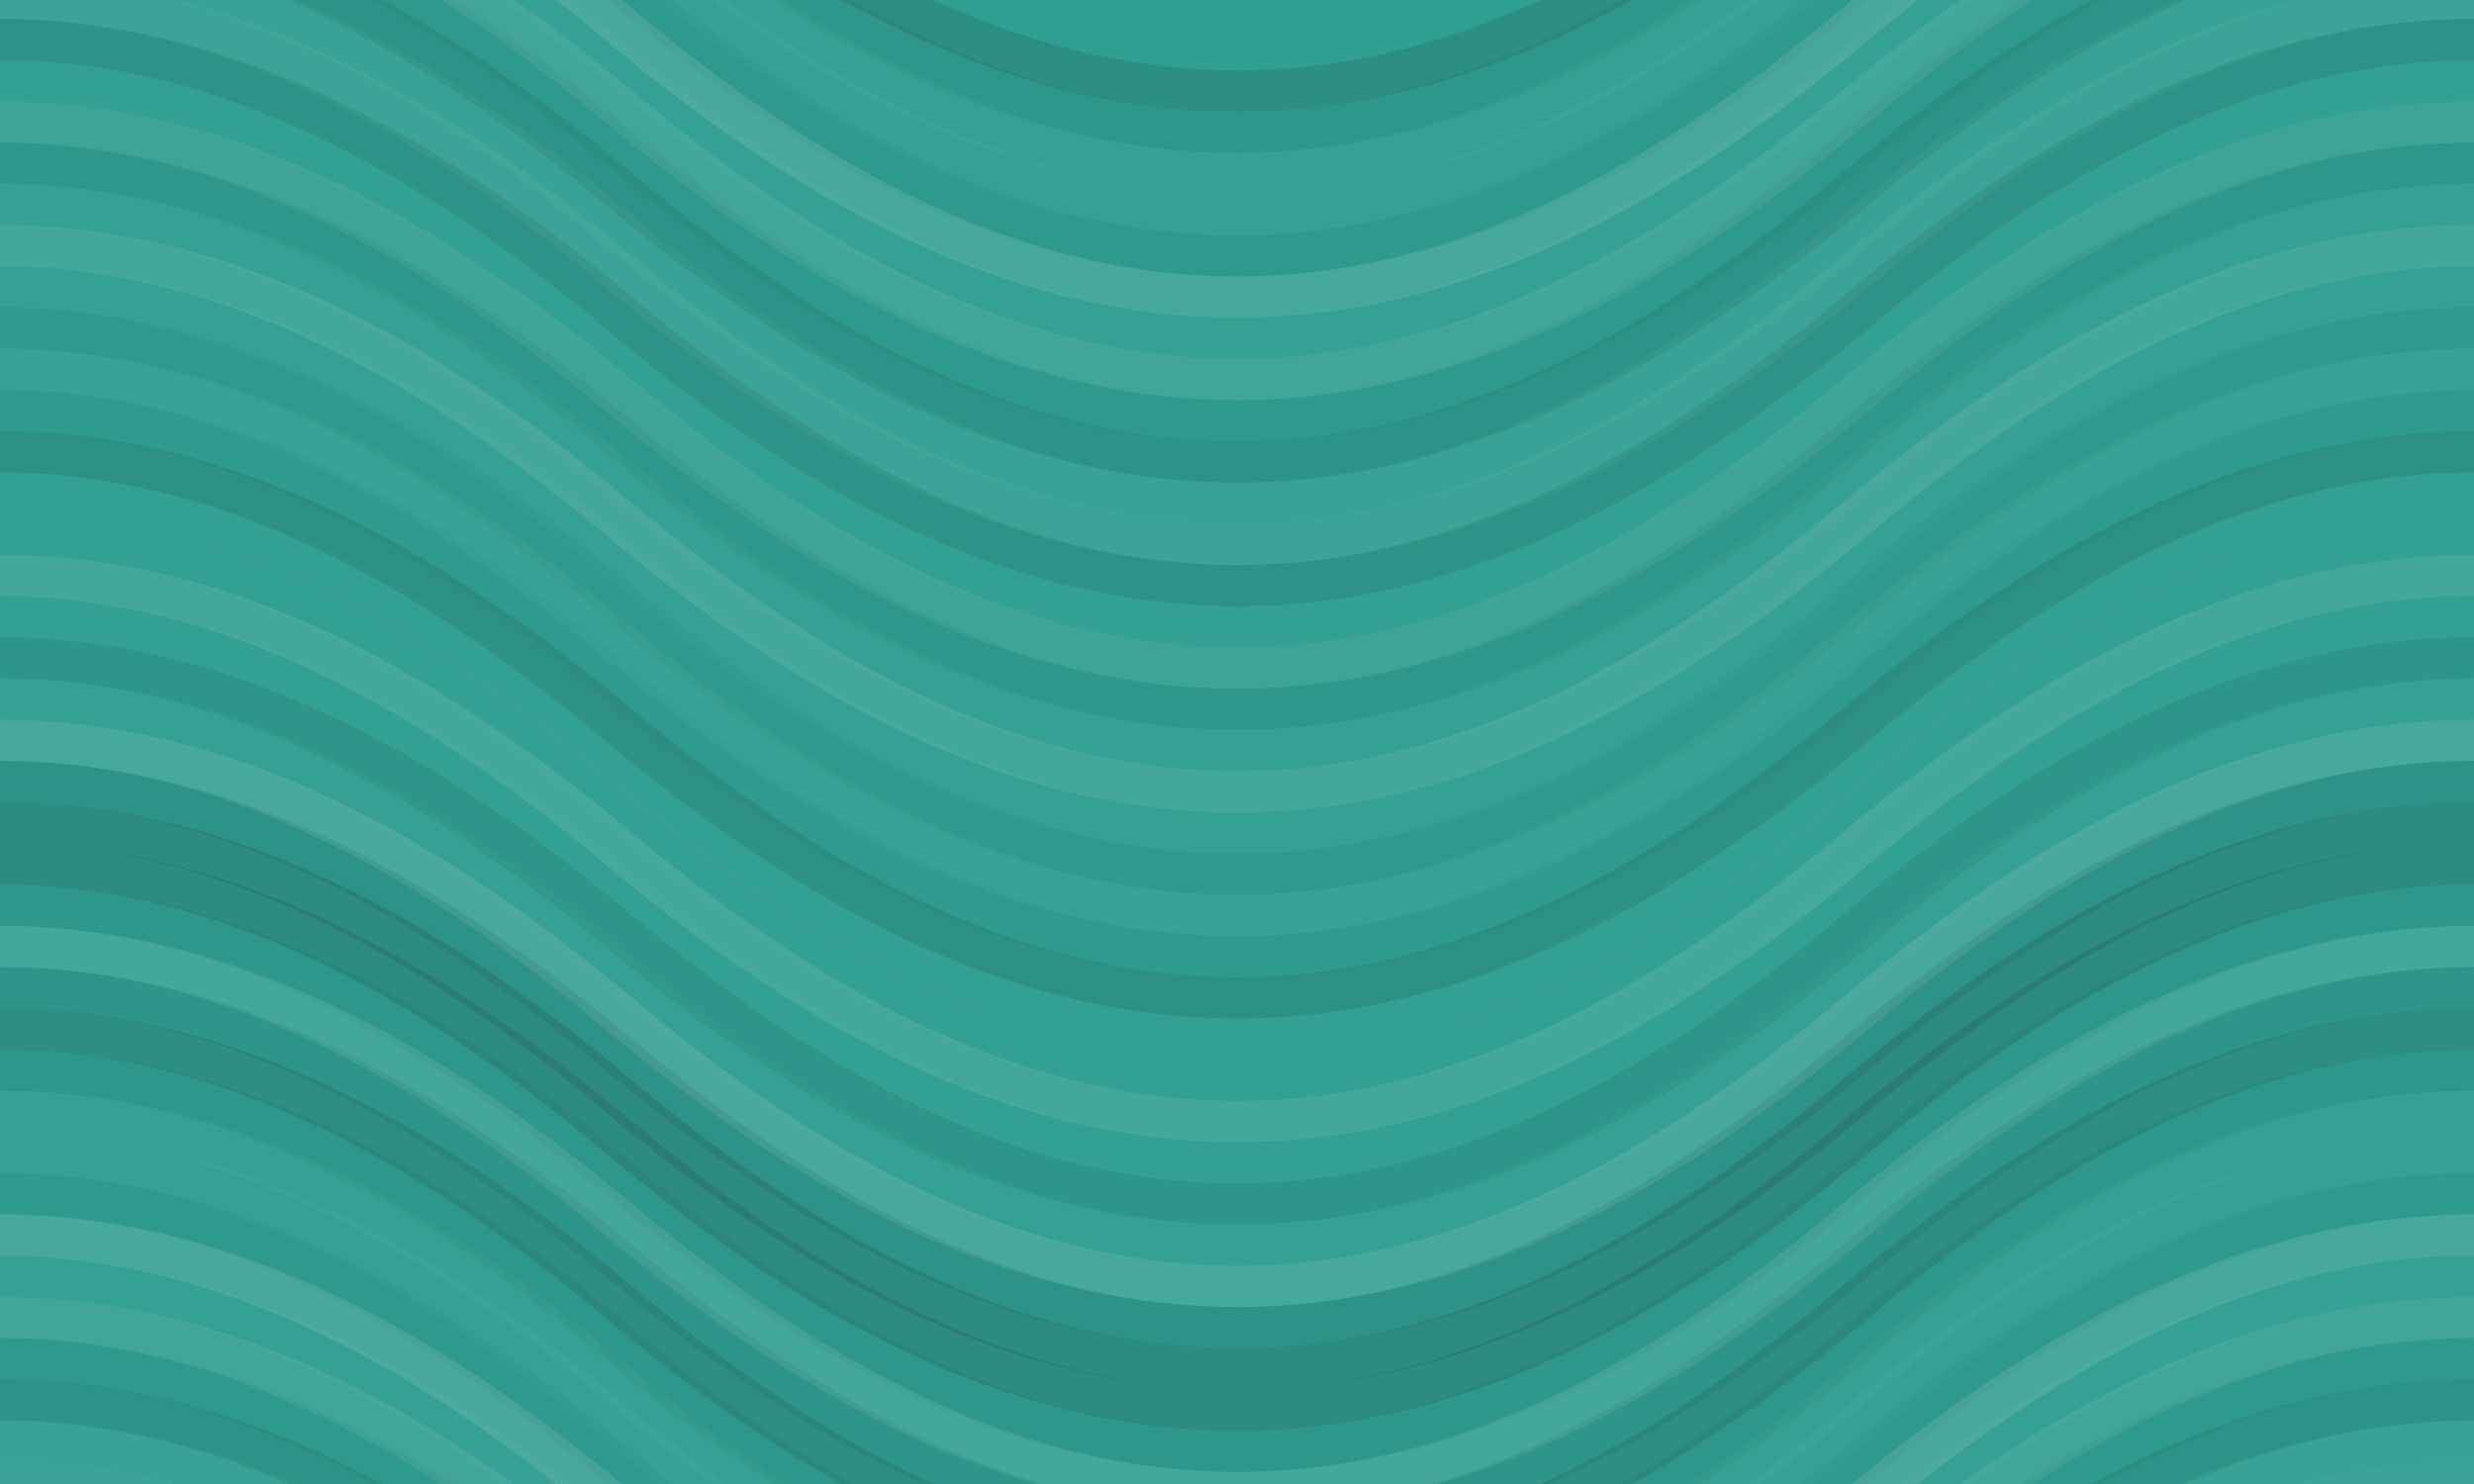 <svg xmlns="http://www.w3.org/2000/svg" width="360" height="216" viewbox="0 0 360 216" preserveAspectRatio="none"><rect x="0" y="0" width="100%" height="100%" fill="rgb(47, 159, 146)" /><path d="M0 53 C 63 0, 117 0, 180 53 S 297 106, 360 53 S 477 0, 540, 53" fill="none" stroke="#222" style="opacity:0.133;stroke-width:6px;" transform="translate(-90, -79.5)" /><path d="M0 53 C 63 0, 117 0, 180 53 S 297 106, 360 53 S 477 0, 540, 53" fill="none" stroke="#222" style="opacity:0.133;stroke-width:6px;" transform="translate(-90, 136.5)" /><path d="M0 53 C 63 0, 117 0, 180 53 S 297 106, 360 53 S 477 0, 540, 53" fill="none" stroke="#222" style="opacity:0.063;stroke-width:6px;" transform="translate(-90, -73.5)" /><path d="M0 53 C 63 0, 117 0, 180 53 S 297 106, 360 53 S 477 0, 540, 53" fill="none" stroke="#222" style="opacity:0.063;stroke-width:6px;" transform="translate(-90, 142.5)" /><path d="M0 53 C 63 0, 117 0, 180 53 S 297 106, 360 53 S 477 0, 540, 53" fill="none" stroke="#ddd" style="opacity:0.037;stroke-width:6px;" transform="translate(-90, -67.5)" /><path d="M0 53 C 63 0, 117 0, 180 53 S 297 106, 360 53 S 477 0, 540, 53" fill="none" stroke="#ddd" style="opacity:0.037;stroke-width:6px;" transform="translate(-90, 148.5)" /><path d="M0 53 C 63 0, 117 0, 180 53 S 297 106, 360 53 S 477 0, 540, 53" fill="none" stroke="#ddd" style="opacity:0.037;stroke-width:6px;" transform="translate(-90, -61.5)" /><path d="M0 53 C 63 0, 117 0, 180 53 S 297 106, 360 53 S 477 0, 540, 53" fill="none" stroke="#ddd" style="opacity:0.037;stroke-width:6px;" transform="translate(-90, 154.5)" /><path d="M0 53 C 63 0, 117 0, 180 53 S 297 106, 360 53 S 477 0, 540, 53" fill="none" stroke="#222" style="opacity:0.046;stroke-width:6px;" transform="translate(-90, -55.5)" /><path d="M0 53 C 63 0, 117 0, 180 53 S 297 106, 360 53 S 477 0, 540, 53" fill="none" stroke="#222" style="opacity:0.046;stroke-width:6px;" transform="translate(-90, 160.5)" /><path d="M0 53 C 63 0, 117 0, 180 53 S 297 106, 360 53 S 477 0, 540, 53" fill="none" stroke="#ddd" style="opacity:0.141;stroke-width:6px;" transform="translate(-90, -49.5)" /><path d="M0 53 C 63 0, 117 0, 180 53 S 297 106, 360 53 S 477 0, 540, 53" fill="none" stroke="#ddd" style="opacity:0.141;stroke-width:6px;" transform="translate(-90, 166.5)" /><path d="M0 53 C 63 0, 117 0, 180 53 S 297 106, 360 53 S 477 0, 540, 53" fill="none" stroke="#ddd" style="opacity:0.037;stroke-width:6px;" transform="translate(-90, -43.5)" /><path d="M0 53 C 63 0, 117 0, 180 53 S 297 106, 360 53 S 477 0, 540, 53" fill="none" stroke="#ddd" style="opacity:0.037;stroke-width:6px;" transform="translate(-90, 172.5)" /><path d="M0 53 C 63 0, 117 0, 180 53 S 297 106, 360 53 S 477 0, 540, 53" fill="none" stroke="#ddd" style="opacity:0.107;stroke-width:6px;" transform="translate(-90, -37.5)" /><path d="M0 53 C 63 0, 117 0, 180 53 S 297 106, 360 53 S 477 0, 540, 53" fill="none" stroke="#ddd" style="opacity:0.107;stroke-width:6px;" transform="translate(-90, 178.5)" /><path d="M0 53 C 63 0, 117 0, 180 53 S 297 106, 360 53 S 477 0, 540, 53" fill="none" stroke="#222" style="opacity:0.046;stroke-width:6px;" transform="translate(-90, -31.5)" /><path d="M0 53 C 63 0, 117 0, 180 53 S 297 106, 360 53 S 477 0, 540, 53" fill="none" stroke="#222" style="opacity:0.046;stroke-width:6px;" transform="translate(-90, 184.5)" /><path d="M0 53 C 63 0, 117 0, 180 53 S 297 106, 360 53 S 477 0, 540, 53" fill="none" stroke="#222" style="opacity:0.098;stroke-width:6px;" transform="translate(-90, -25.5)" /><path d="M0 53 C 63 0, 117 0, 180 53 S 297 106, 360 53 S 477 0, 540, 53" fill="none" stroke="#222" style="opacity:0.098;stroke-width:6px;" transform="translate(-90, 190.5)" /><path d="M0 53 C 63 0, 117 0, 180 53 S 297 106, 360 53 S 477 0, 540, 53" fill="none" stroke="#ddd" style="opacity:0.055;stroke-width:6px;" transform="translate(-90, -19.5)" /><path d="M0 53 C 63 0, 117 0, 180 53 S 297 106, 360 53 S 477 0, 540, 53" fill="none" stroke="#ddd" style="opacity:0.055;stroke-width:6px;" transform="translate(-90, 196.5)" /><path d="M0 53 C 63 0, 117 0, 180 53 S 297 106, 360 53 S 477 0, 540, 53" fill="none" stroke="#ddd" style="opacity:0.072;stroke-width:6px;" transform="translate(-90, -13.5)" /><path d="M0 53 C 63 0, 117 0, 180 53 S 297 106, 360 53 S 477 0, 540, 53" fill="none" stroke="#ddd" style="opacity:0.072;stroke-width:6px;" transform="translate(-90, 202.5)" /><path d="M0 53 C 63 0, 117 0, 180 53 S 297 106, 360 53 S 477 0, 540, 53" fill="none" stroke="#222" style="opacity:0.098;stroke-width:6px;" transform="translate(-90, -7.5)" /><path d="M0 53 C 63 0, 117 0, 180 53 S 297 106, 360 53 S 477 0, 540, 53" fill="none" stroke="#222" style="opacity:0.098;stroke-width:6px;" transform="translate(-90, 208.5)" /><path d="M0 53 C 63 0, 117 0, 180 53 S 297 106, 360 53 S 477 0, 540, 53" fill="none" stroke="#ddd" style="opacity:0.02;stroke-width:6px;" transform="translate(-90, -1.5)" /><path d="M0 53 C 63 0, 117 0, 180 53 S 297 106, 360 53 S 477 0, 540, 53" fill="none" stroke="#ddd" style="opacity:0.02;stroke-width:6px;" transform="translate(-90, 214.5)" /><path d="M0 53 C 63 0, 117 0, 180 53 S 297 106, 360 53 S 477 0, 540, 53" fill="none" stroke="#ddd" style="opacity:0.089;stroke-width:6px;" transform="translate(-90, 4.5)" /><path d="M0 53 C 63 0, 117 0, 180 53 S 297 106, 360 53 S 477 0, 540, 53" fill="none" stroke="#ddd" style="opacity:0.089;stroke-width:6px;" transform="translate(-90, 220.5)" /><path d="M0 53 C 63 0, 117 0, 180 53 S 297 106, 360 53 S 477 0, 540, 53" fill="none" stroke="#222" style="opacity:0.063;stroke-width:6px;" transform="translate(-90, 10.5)" /><path d="M0 53 C 63 0, 117 0, 180 53 S 297 106, 360 53 S 477 0, 540, 53" fill="none" stroke="#222" style="opacity:0.063;stroke-width:6px;" transform="translate(-90, 226.5)" /><path d="M0 53 C 63 0, 117 0, 180 53 S 297 106, 360 53 S 477 0, 540, 53" fill="none" stroke="#ddd" style="opacity:0.037;stroke-width:6px;" transform="translate(-90, 16.5)" /><path d="M0 53 C 63 0, 117 0, 180 53 S 297 106, 360 53 S 477 0, 540, 53" fill="none" stroke="#ddd" style="opacity:0.037;stroke-width:6px;" transform="translate(-90, 232.5)" /><path d="M0 53 C 63 0, 117 0, 180 53 S 297 106, 360 53 S 477 0, 540, 53" fill="none" stroke="#ddd" style="opacity:0.124;stroke-width:6px;" transform="translate(-90, 22.5)" /><path d="M0 53 C 63 0, 117 0, 180 53 S 297 106, 360 53 S 477 0, 540, 53" fill="none" stroke="#ddd" style="opacity:0.124;stroke-width:6px;" transform="translate(-90, 238.5)" /><path d="M0 53 C 63 0, 117 0, 180 53 S 297 106, 360 53 S 477 0, 540, 53" fill="none" stroke="#ddd" style="opacity:0.037;stroke-width:6px;" transform="translate(-90, 28.5)" /><path d="M0 53 C 63 0, 117 0, 180 53 S 297 106, 360 53 S 477 0, 540, 53" fill="none" stroke="#ddd" style="opacity:0.037;stroke-width:6px;" transform="translate(-90, 244.5)" /><path d="M0 53 C 63 0, 117 0, 180 53 S 297 106, 360 53 S 477 0, 540, 53" fill="none" stroke="#222" style="opacity:0.046;stroke-width:6px;" transform="translate(-90, 34.5)" /><path d="M0 53 C 63 0, 117 0, 180 53 S 297 106, 360 53 S 477 0, 540, 53" fill="none" stroke="#222" style="opacity:0.046;stroke-width:6px;" transform="translate(-90, 250.5)" /><path d="M0 53 C 63 0, 117 0, 180 53 S 297 106, 360 53 S 477 0, 540, 53" fill="none" stroke="#ddd" style="opacity:0.055;stroke-width:6px;" transform="translate(-90, 40.5)" /><path d="M0 53 C 63 0, 117 0, 180 53 S 297 106, 360 53 S 477 0, 540, 53" fill="none" stroke="#ddd" style="opacity:0.055;stroke-width:6px;" transform="translate(-90, 256.5)" /><path d="M0 53 C 63 0, 117 0, 180 53 S 297 106, 360 53 S 477 0, 540, 53" fill="none" stroke="#222" style="opacity:0.029;stroke-width:6px;" transform="translate(-90, 46.5)" /><path d="M0 53 C 63 0, 117 0, 180 53 S 297 106, 360 53 S 477 0, 540, 53" fill="none" stroke="#222" style="opacity:0.029;stroke-width:6px;" transform="translate(-90, 262.5)" /><path d="M0 53 C 63 0, 117 0, 180 53 S 297 106, 360 53 S 477 0, 540, 53" fill="none" stroke="#222" style="opacity:0.115;stroke-width:6px;" transform="translate(-90, 52.5)" /><path d="M0 53 C 63 0, 117 0, 180 53 S 297 106, 360 53 S 477 0, 540, 53" fill="none" stroke="#222" style="opacity:0.115;stroke-width:6px;" transform="translate(-90, 268.5)" /><path d="M0 53 C 63 0, 117 0, 180 53 S 297 106, 360 53 S 477 0, 540, 53" fill="none" stroke="#ddd" style="opacity:0.02;stroke-width:6px;" transform="translate(-90, 58.5)" /><path d="M0 53 C 63 0, 117 0, 180 53 S 297 106, 360 53 S 477 0, 540, 53" fill="none" stroke="#ddd" style="opacity:0.02;stroke-width:6px;" transform="translate(-90, 274.5)" /><path d="M0 53 C 63 0, 117 0, 180 53 S 297 106, 360 53 S 477 0, 540, 53" fill="none" stroke="#ddd" style="opacity:0.02;stroke-width:6px;" transform="translate(-90, 64.5)" /><path d="M0 53 C 63 0, 117 0, 180 53 S 297 106, 360 53 S 477 0, 540, 53" fill="none" stroke="#ddd" style="opacity:0.02;stroke-width:6px;" transform="translate(-90, 280.5)" /><path d="M0 53 C 63 0, 117 0, 180 53 S 297 106, 360 53 S 477 0, 540, 53" fill="none" stroke="#ddd" style="opacity:0.124;stroke-width:6px;" transform="translate(-90, 70.5)" /><path d="M0 53 C 63 0, 117 0, 180 53 S 297 106, 360 53 S 477 0, 540, 53" fill="none" stroke="#ddd" style="opacity:0.124;stroke-width:6px;" transform="translate(-90, 286.5)" /><path d="M0 53 C 63 0, 117 0, 180 53 S 297 106, 360 53 S 477 0, 540, 53" fill="none" stroke="#ddd" style="opacity:0.02;stroke-width:6px;" transform="translate(-90, 76.5)" /><path d="M0 53 C 63 0, 117 0, 180 53 S 297 106, 360 53 S 477 0, 540, 53" fill="none" stroke="#ddd" style="opacity:0.02;stroke-width:6px;" transform="translate(-90, 292.5)" /><path d="M0 53 C 63 0, 117 0, 180 53 S 297 106, 360 53 S 477 0, 540, 53" fill="none" stroke="#222" style="opacity:0.081;stroke-width:6px;" transform="translate(-90, 82.5)" /><path d="M0 53 C 63 0, 117 0, 180 53 S 297 106, 360 53 S 477 0, 540, 53" fill="none" stroke="#222" style="opacity:0.081;stroke-width:6px;" transform="translate(-90, 298.5)" /><path d="M0 53 C 63 0, 117 0, 180 53 S 297 106, 360 53 S 477 0, 540, 53" fill="none" stroke="#ddd" style="opacity:0.037;stroke-width:6px;" transform="translate(-90, 88.5)" /><path d="M0 53 C 63 0, 117 0, 180 53 S 297 106, 360 53 S 477 0, 540, 53" fill="none" stroke="#ddd" style="opacity:0.037;stroke-width:6px;" transform="translate(-90, 304.5)" /><path d="M0 53 C 63 0, 117 0, 180 53 S 297 106, 360 53 S 477 0, 540, 53" fill="none" stroke="#ddd" style="opacity:0.141;stroke-width:6px;" transform="translate(-90, 94.5)" /><path d="M0 53 C 63 0, 117 0, 180 53 S 297 106, 360 53 S 477 0, 540, 53" fill="none" stroke="#ddd" style="opacity:0.141;stroke-width:6px;" transform="translate(-90, 310.5)" /><path d="M0 53 C 63 0, 117 0, 180 53 S 297 106, 360 53 S 477 0, 540, 53" fill="none" stroke="#222" style="opacity:0.098;stroke-width:6px;" transform="translate(-90, 100.5)" /><path d="M0 53 C 63 0, 117 0, 180 53 S 297 106, 360 53 S 477 0, 540, 53" fill="none" stroke="#222" style="opacity:0.098;stroke-width:6px;" transform="translate(-90, 316.5)" /><path d="M0 53 C 63 0, 117 0, 180 53 S 297 106, 360 53 S 477 0, 540, 53" fill="none" stroke="#222" style="opacity:0.15;stroke-width:6px;" transform="translate(-90, 106.5)" /><path d="M0 53 C 63 0, 117 0, 180 53 S 297 106, 360 53 S 477 0, 540, 53" fill="none" stroke="#222" style="opacity:0.15;stroke-width:6px;" transform="translate(-90, 322.5)" /><path d="M0 53 C 63 0, 117 0, 180 53 S 297 106, 360 53 S 477 0, 540, 53" fill="none" stroke="#222" style="opacity:0.15;stroke-width:6px;" transform="translate(-90, 112.5)" /><path d="M0 53 C 63 0, 117 0, 180 53 S 297 106, 360 53 S 477 0, 540, 53" fill="none" stroke="#222" style="opacity:0.15;stroke-width:6px;" transform="translate(-90, 328.5)" /><path d="M0 53 C 63 0, 117 0, 180 53 S 297 106, 360 53 S 477 0, 540, 53" fill="none" stroke="#222" style="opacity:0.063;stroke-width:6px;" transform="translate(-90, 118.5)" /><path d="M0 53 C 63 0, 117 0, 180 53 S 297 106, 360 53 S 477 0, 540, 53" fill="none" stroke="#222" style="opacity:0.063;stroke-width:6px;" transform="translate(-90, 334.5)" /><path d="M0 53 C 63 0, 117 0, 180 53 S 297 106, 360 53 S 477 0, 540, 53" fill="none" stroke="#ddd" style="opacity:0.124;stroke-width:6px;" transform="translate(-90, 124.5)" /><path d="M0 53 C 63 0, 117 0, 180 53 S 297 106, 360 53 S 477 0, 540, 53" fill="none" stroke="#ddd" style="opacity:0.124;stroke-width:6px;" transform="translate(-90, 340.5)" /><path d="M0 53 C 63 0, 117 0, 180 53 S 297 106, 360 53 S 477 0, 540, 53" fill="none" stroke="#222" style="opacity:0.081;stroke-width:6px;" transform="translate(-90, 130.5)" /><path d="M0 53 C 63 0, 117 0, 180 53 S 297 106, 360 53 S 477 0, 540, 53" fill="none" stroke="#222" style="opacity:0.081;stroke-width:6px;" transform="translate(-90, 346.5)" /></svg>